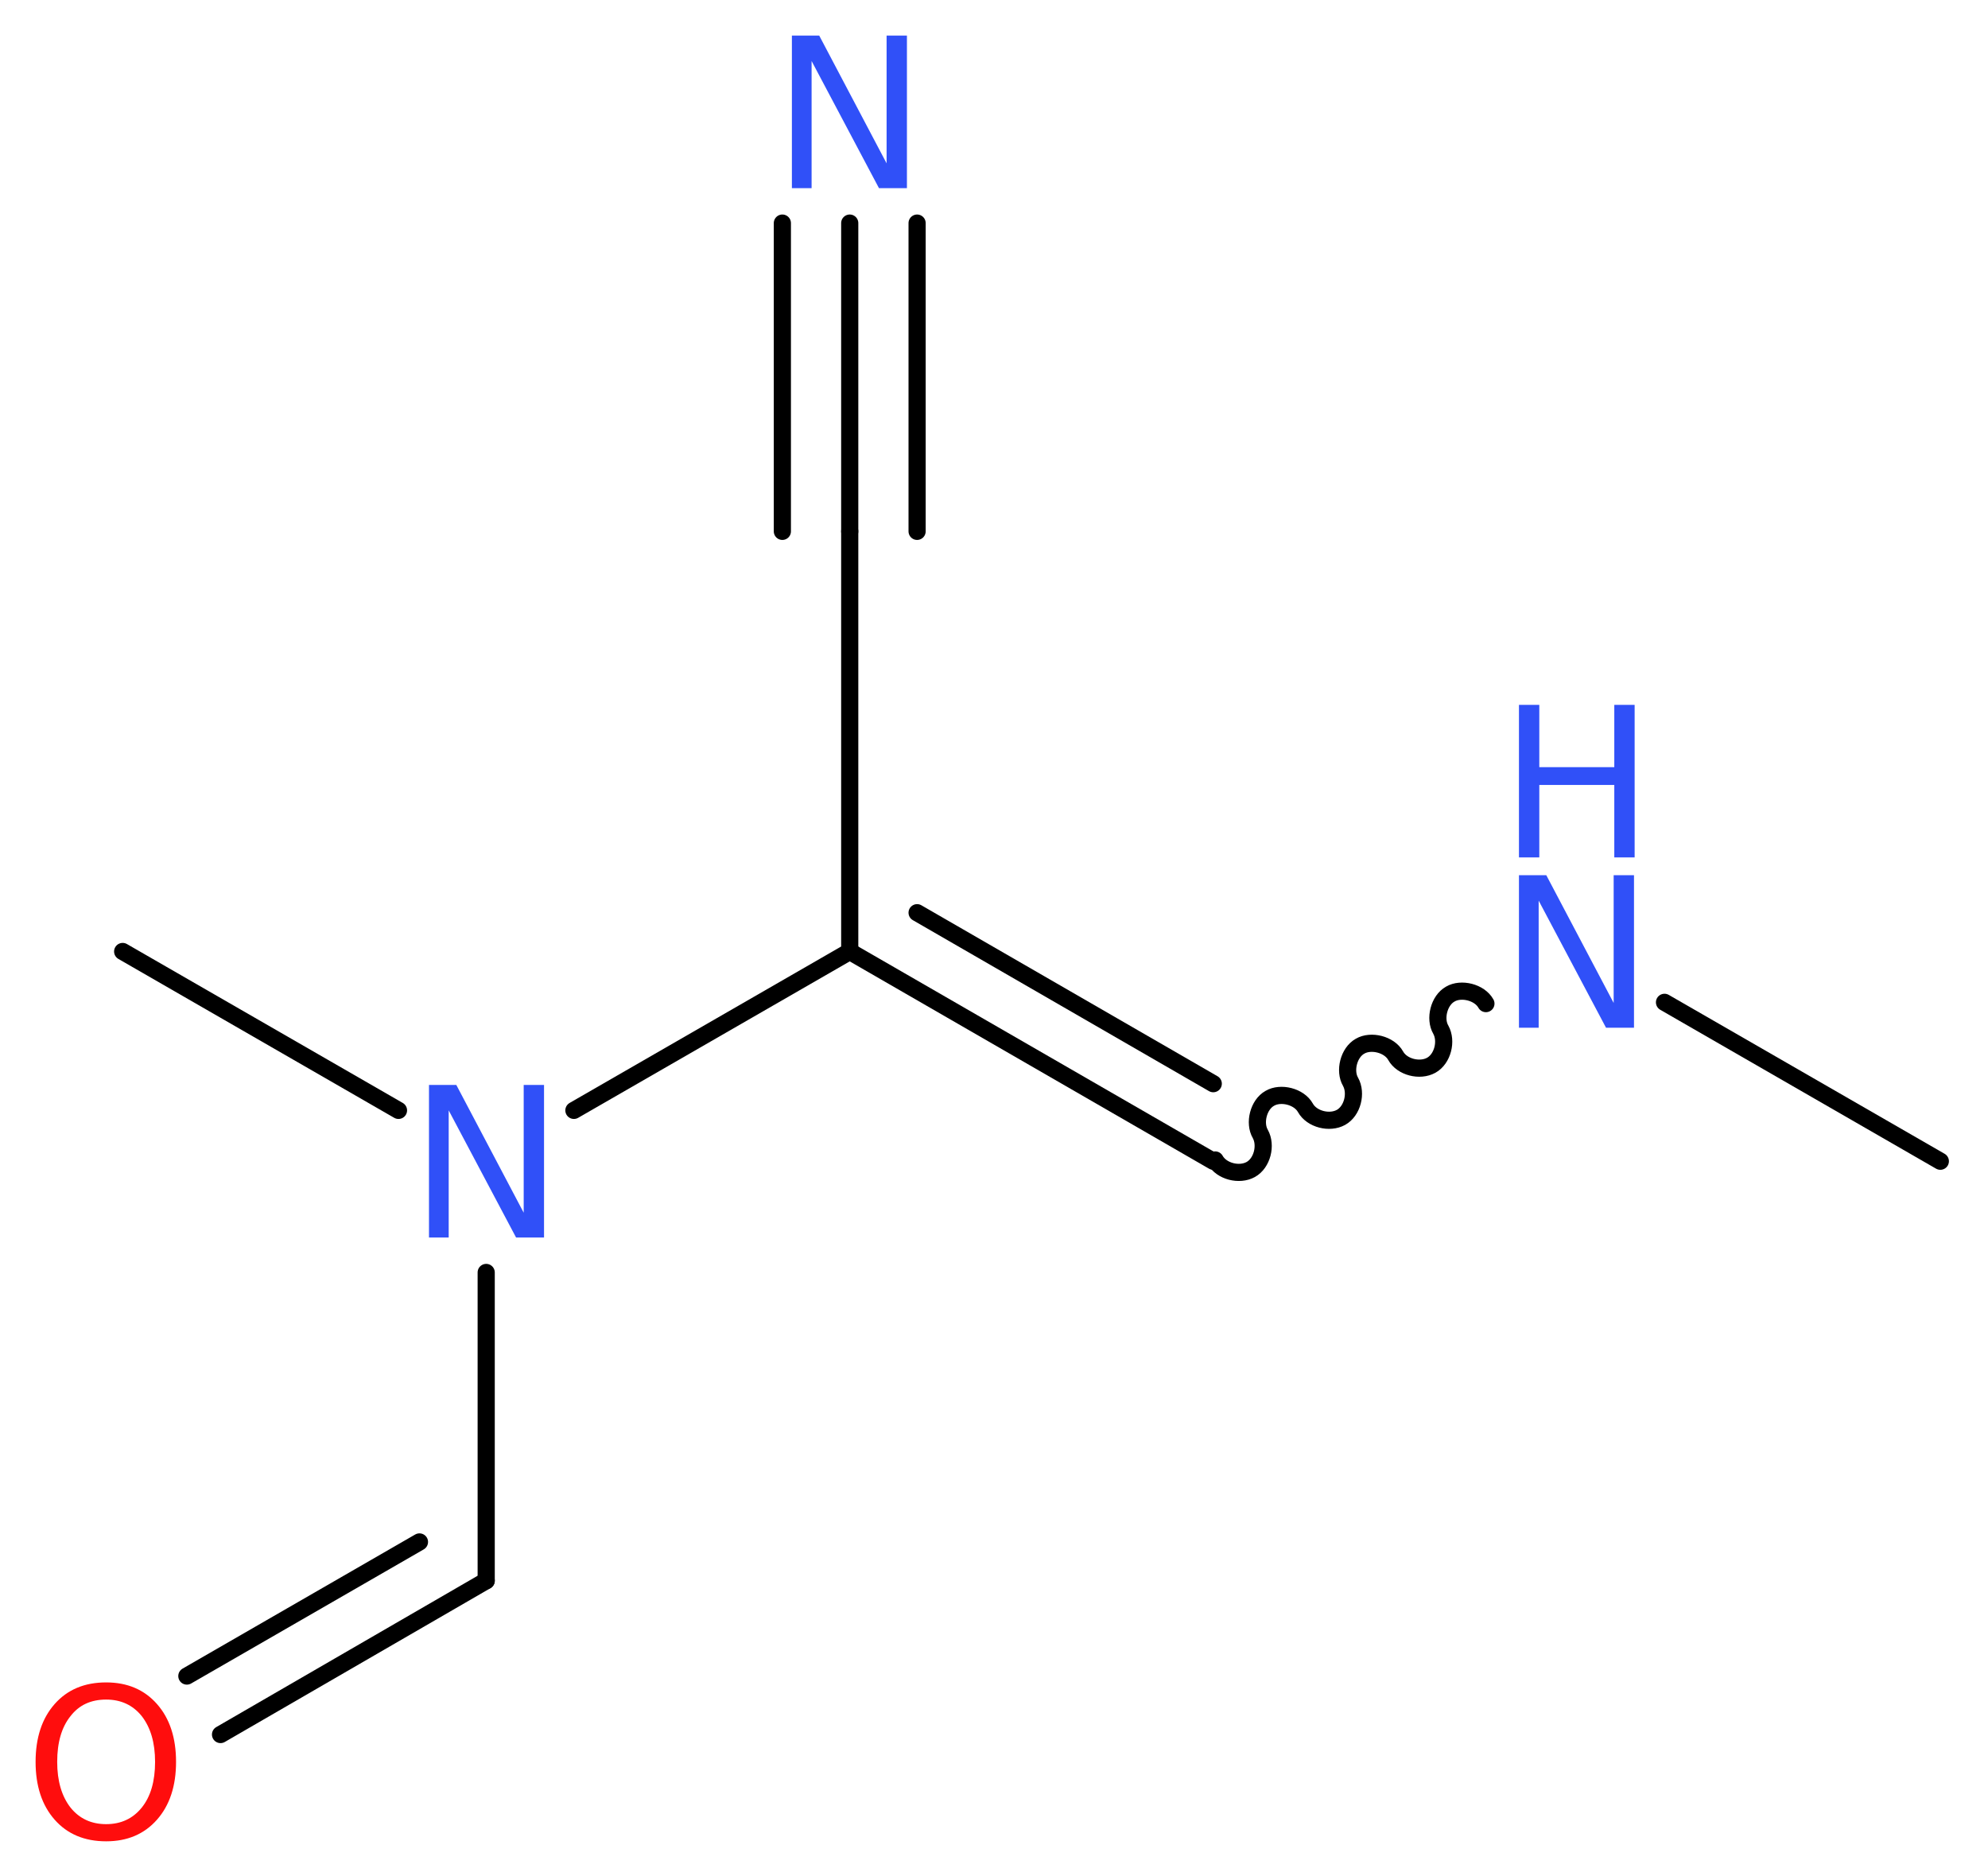 <?xml version='1.0' encoding='UTF-8'?>
<!DOCTYPE svg PUBLIC "-//W3C//DTD SVG 1.1//EN" "http://www.w3.org/Graphics/SVG/1.1/DTD/svg11.dtd">
<svg version='1.2' xmlns='http://www.w3.org/2000/svg' xmlns:xlink='http://www.w3.org/1999/xlink' width='31.28mm' height='29.52mm' viewBox='0 0 31.28 29.52'>
  <desc>Generated by the Chemistry Development Kit (http://github.com/cdk)</desc>
  <g stroke-linecap='round' stroke-linejoin='round' stroke='#000000' stroke-width='.27' fill='#3050F8'>
    <rect x='.0' y='.0' width='32.0' height='30.0' fill='#FFFFFF' stroke='none'/>
    <g id='mol1' class='mol'>
      <line id='mol1bnd1' class='bond' x1='30.53' y1='18.27' x2='26.19' y2='15.77'/>
      <path id='mol1bnd2' class='bond' d='M23.38 15.79c-.1 -.18 -.39 -.25 -.56 -.15c-.18 .1 -.25 .39 -.15 .56c.1 .18 .03 .46 -.15 .56c-.18 .1 -.46 .03 -.56 -.15c-.1 -.18 -.39 -.25 -.56 -.15c-.18 .1 -.25 .39 -.15 .56c.1 .18 .03 .46 -.15 .56c-.18 .1 -.46 .03 -.56 -.15c-.1 -.18 -.39 -.25 -.56 -.15c-.18 .1 -.25 .39 -.15 .56c.1 .18 .03 .46 -.15 .56c-.18 .1 -.46 .03 -.56 -.15' fill='none' stroke='#000000' stroke-width='.27'/>
      <g id='mol1bnd3' class='bond'>
        <line x1='19.09' y1='18.27' x2='13.37' y2='14.97'/>
        <line x1='19.09' y1='17.05' x2='14.43' y2='14.36'/>
      </g>
      <line id='mol1bnd4' class='bond' x1='13.37' y1='14.97' x2='13.37' y2='8.36'/>
      <g id='mol1bnd5' class='bond'>
        <line x1='13.37' y1='8.36' x2='13.37' y2='3.51'/>
        <line x1='12.31' y1='8.36' x2='12.31' y2='3.51'/>
        <line x1='14.43' y1='8.36' x2='14.43' y2='3.51'/>
      </g>
      <line id='mol1bnd6' class='bond' x1='13.37' y1='14.97' x2='9.03' y2='17.47'/>
      <line id='mol1bnd7' class='bond' x1='6.27' y1='17.47' x2='1.93' y2='14.97'/>
      <line id='mol1bnd8' class='bond' x1='7.65' y1='20.02' x2='7.65' y2='24.87'/>
      <g id='mol1bnd9' class='bond'>
        <line x1='7.65' y1='24.87' x2='3.47' y2='27.29'/>
        <line x1='6.6' y1='24.26' x2='2.94' y2='26.37'/>
      </g>
      <g id='mol1atm2' class='atom'>
        <path d='M23.9 13.77h.43l1.06 2.01v-2.01h.32v2.4h-.44l-1.06 -2.0v2.0h-.31v-2.4z' stroke='none'/>
        <path d='M23.9 11.09h.32v.98h1.18v-.98h.32v2.4h-.32v-1.14h-1.18v1.14h-.32v-2.4z' stroke='none'/>
      </g>
      <path id='mol1atm6' class='atom' d='M12.46 .56h.43l1.06 2.01v-2.01h.32v2.4h-.44l-1.06 -2.0v2.0h-.31v-2.4z' stroke='none'/>
      <path id='mol1atm7' class='atom' d='M6.75 17.07h.43l1.06 2.01v-2.01h.32v2.4h-.44l-1.06 -2.0v2.0h-.31v-2.4z' stroke='none'/>
      <path id='mol1atm10' class='atom' d='M1.67 26.74q-.36 .0 -.56 .26q-.21 .26 -.21 .72q.0 .45 .21 .72q.21 .26 .56 .26q.35 .0 .56 -.26q.21 -.26 .21 -.72q.0 -.45 -.21 -.72q-.21 -.26 -.56 -.26zM1.67 26.47q.5 .0 .8 .34q.3 .34 .3 .91q.0 .57 -.3 .91q-.3 .34 -.8 .34q-.51 .0 -.81 -.34q-.3 -.34 -.3 -.91q.0 -.57 .3 -.91q.3 -.34 .81 -.34z' stroke='none' fill='#FF0D0D'/>
    </g>
  </g>
</svg>
